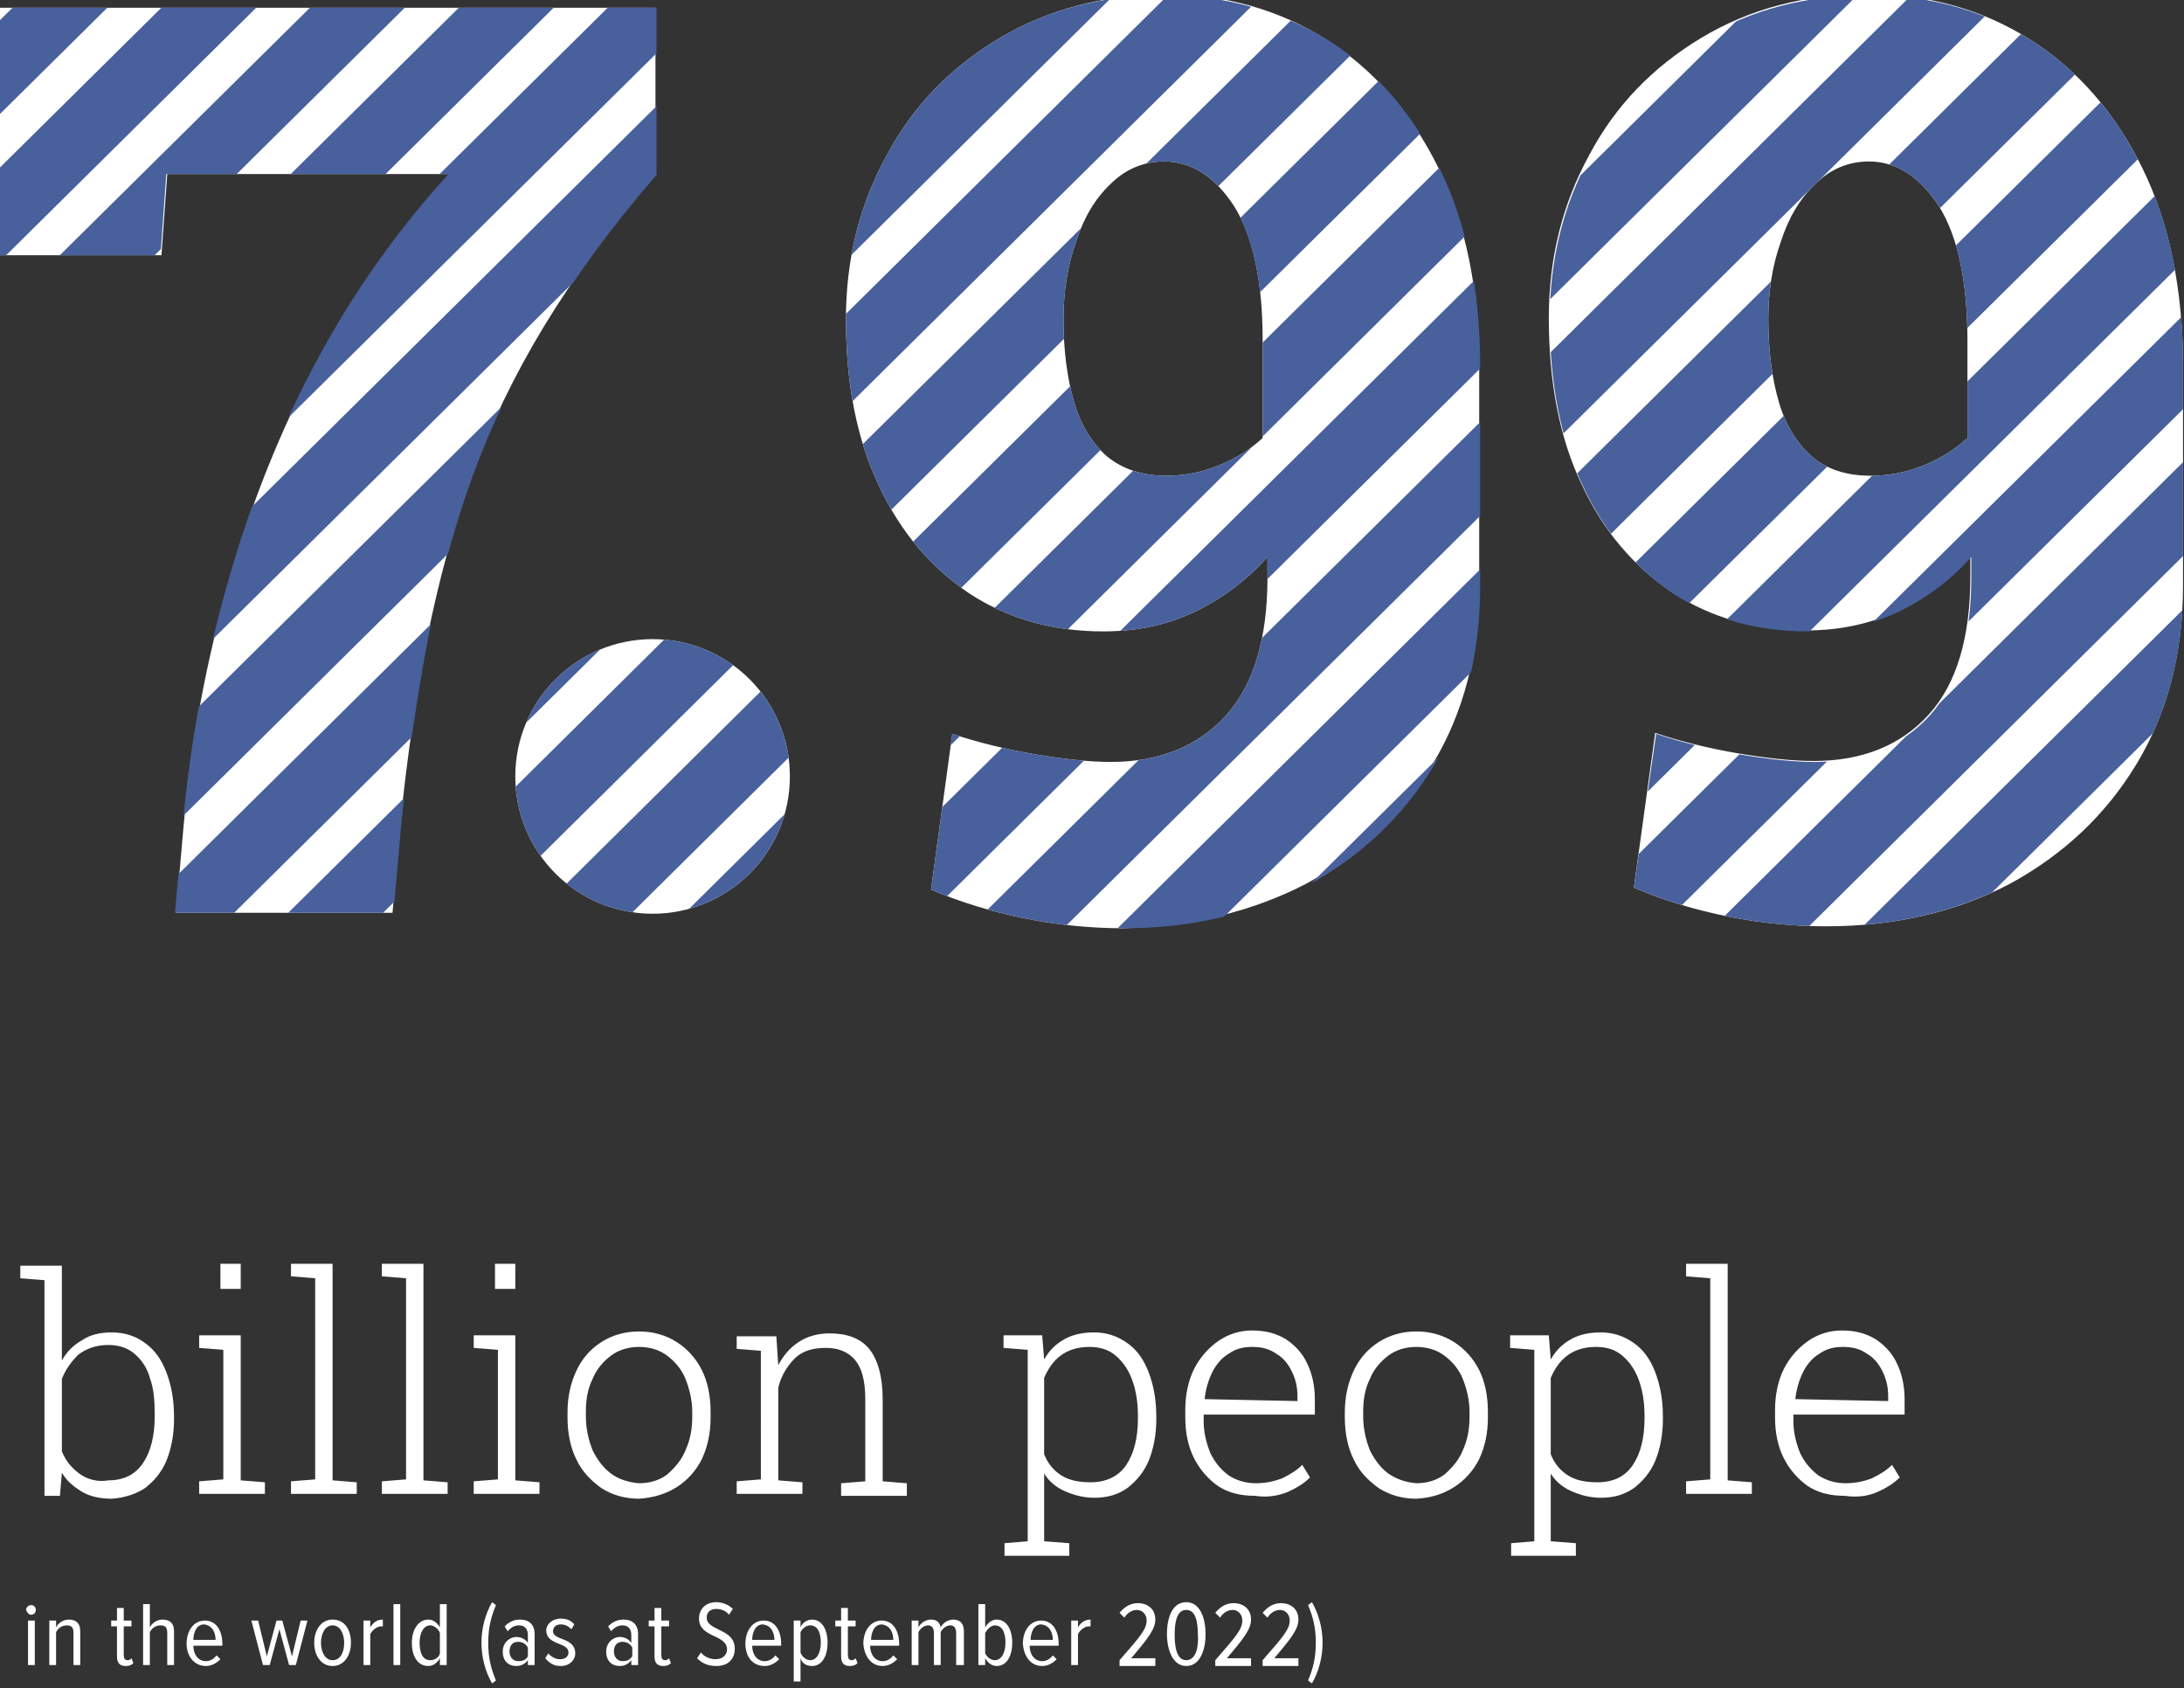 <?xml version="1.0" encoding="utf-8"?>
<!-- Generator: Adobe Illustrator 27.2.0, SVG Export Plug-In . SVG Version: 6.00 Build 0)  -->
<!DOCTYPE svg PUBLIC "-//W3C//DTD SVG 1.1//EN" "http://www.w3.org/Graphics/SVG/1.1/DTD/svg11.dtd">
<svg version="1.1" id="Ebene_1" xmlns:x="http://ns.adobe.com/Extensibility/1.0/" xmlns:i="http://ns.adobe.com/AdobeIllustrator/10.0/" xmlns:graph="http://ns.adobe.com/Graphs/1.0/"
	 xmlns="http://www.w3.org/2000/svg" xmlns:xlink="http://www.w3.org/1999/xlink" x="0px" y="0px" viewBox="0 0 225.9 174.6"
	 style="enable-background:new 0 0 225.9 174.6;" xml:space="preserve">
<rect x="0" y="0" width="225.9" height="174.6" fill="#333333" stroke="none"/>
<style type="text/css">
	.st0{fill:#FFFFFF;}
	.st1{clip-path:url(#SVGID_00000028296676759742925790000013586592646244350904_);fill:none;stroke:#48609C;stroke-width:6.9;}
	.st2{clip-path:url(#SVGID_00000021838723575036544440000013440143151076915894_);fill:none;stroke:#48609C;stroke-width:6.9;}
	.st3{clip-path:url(#SVGID_00000097493970301347174680000012060535483882480280_);fill:none;stroke:#48609C;stroke-width:6.9;}
</style>
<g>
	<path class="st0" d="M135.7,174.1c0.7-1.2,1.1-2.7,1.1-4.2c0-1.5-0.4-3-1.1-4.2l-0.4,0.3c0.5,1.2,0.8,2.3,0.8,3.9
		c0,1.6-0.3,2.7-0.8,3.9L135.7,174.1z M134.3,172.2v-0.7h-2.5c1.7-2,2.5-3,2.5-4c0-1.1-0.8-1.7-1.8-1.7c-0.8,0-1.4,0.4-1.9,1
		l0.5,0.5c0.3-0.5,0.8-0.8,1.3-0.8c0.5,0,1,0.4,1,1.1c0,0.9-0.7,1.7-2.8,4.1v0.6H134.3z M129.4,172.2v-0.7h-2.5c1.7-2,2.5-3,2.5-4
		c0-1.1-0.8-1.7-1.8-1.7c-0.8,0-1.4,0.4-1.9,1l0.5,0.5c0.3-0.5,0.8-0.8,1.3-0.8c0.5,0,1,0.4,1,1.1c0,0.9-0.7,1.7-2.8,4.1v0.6H129.4z
		 M122.7,171.7c-1,0-1.2-1.4-1.2-2.6c0-1.3,0.2-2.6,1.2-2.6c1,0,1.2,1.3,1.2,2.6C124,170.3,123.7,171.7,122.7,171.7 M122.7,172.3
		c1.5,0,2-1.8,2-3.3c0-1.5-0.5-3.3-2-3.3c-1.5,0-2,1.7-2,3.3C120.7,170.6,121.3,172.3,122.7,172.3 M119.5,172.2v-0.7H117
		c1.7-2,2.5-3,2.5-4c0-1.1-0.8-1.7-1.8-1.7c-0.8,0-1.4,0.4-1.9,1l0.5,0.5c0.3-0.5,0.8-0.8,1.3-0.8c0.5,0,1,0.4,1,1.1
		c0,0.9-0.7,1.7-2.8,4.1v0.6H119.5z M111.5,172.2V169c0.2-0.4,0.7-0.8,1.1-0.8c0.1,0,0.2,0,0.2,0v-0.7c-0.6,0-1,0.3-1.3,0.8v-0.7
		h-0.7v4.6H111.5z M108.9,169.6h-2.3c0-0.7,0.3-1.6,1.1-1.6C108.6,168.1,108.9,168.9,108.9,169.6 M107.8,172.3
		c0.6,0,1.1-0.3,1.5-0.7l-0.4-0.4c-0.3,0.4-0.7,0.6-1.1,0.6c-0.8,0-1.3-0.7-1.3-1.6h3v-0.2c0-1.3-0.6-2.4-1.8-2.4
		c-1.2,0-1.9,1.1-1.9,2.4C105.9,171.3,106.6,172.3,107.8,172.3 M101.9,172.2v-0.7c0.3,0.5,0.7,0.8,1.2,0.8c1,0,1.6-1,1.6-2.4
		c0-1.4-0.6-2.4-1.6-2.4c-0.5,0-0.9,0.3-1.2,0.8v-2.4h-0.7v6.3H101.9z M101.9,171v-2.1c0.2-0.4,0.6-0.8,1-0.8c0.8,0,1.1,0.8,1.1,1.8
		c0,1-0.4,1.8-1.1,1.8C102.5,171.7,102.1,171.4,101.9,171 M99.7,172.2v-3.5c0-0.8-0.4-1.2-1.1-1.2c-0.6,0-1.1,0.4-1.3,0.8
		c-0.1-0.5-0.4-0.8-1-0.8c-0.6,0-1.1,0.4-1.3,0.8v-0.7h-0.7v4.6H95v-3.4c0.2-0.4,0.6-0.7,1-0.7c0.4,0,0.6,0.3,0.6,0.8v3.3h0.7v-3.4
		c0.2-0.4,0.6-0.7,1-0.7c0.4,0,0.6,0.3,0.6,0.8v3.3H99.7z M92.4,169.6h-2.3c0-0.7,0.3-1.6,1.1-1.6C92.1,168.1,92.4,168.9,92.4,169.6
		 M91.3,172.3c0.6,0,1.1-0.3,1.5-0.7l-0.4-0.4c-0.3,0.4-0.7,0.6-1.1,0.6c-0.8,0-1.3-0.7-1.3-1.6h3v-0.2c0-1.3-0.6-2.4-1.8-2.4
		c-1.2,0-1.9,1.1-1.9,2.4C89.4,171.3,90.1,172.3,91.3,172.3 M87.9,172.3c0.4,0,0.6-0.1,0.8-0.3l-0.2-0.5c-0.1,0.1-0.2,0.2-0.4,0.2
		c-0.3,0-0.4-0.2-0.4-0.6v-2.9h0.8v-0.6h-0.8v-1.3H87v1.3h-0.6v0.6H87v3.1C87,172,87.3,172.3,87.9,172.3 M83.8,171.7
		c-0.4,0-0.9-0.4-1-0.8v-2.1c0.2-0.4,0.6-0.7,1-0.7c0.8,0,1.1,0.8,1.1,1.8C84.9,170.9,84.5,171.7,83.8,171.7 M84,172.3
		c1,0,1.6-1,1.6-2.4c0-1.4-0.6-2.4-1.6-2.4c-0.5,0-1,0.3-1.2,0.8v-0.7h-0.7v6.3h0.7v-2.4C83,172.1,83.5,172.3,84,172.3 M80.1,169.6
		h-2.3c0-0.7,0.3-1.6,1.1-1.6C79.8,168.1,80.1,168.9,80.1,169.6 M79.1,172.3c0.6,0,1.1-0.3,1.5-0.7l-0.4-0.4
		c-0.3,0.4-0.7,0.6-1.1,0.6c-0.8,0-1.3-0.7-1.3-1.6h3v-0.2c0-1.3-0.6-2.4-1.8-2.4c-1.2,0-1.9,1.1-1.9,2.4
		C77.1,171.3,77.8,172.3,79.1,172.3 M74.1,172.3c1.3,0,1.9-0.8,1.9-1.8c0-2.1-2.9-1.8-2.9-3.2c0-0.6,0.4-0.9,1-0.9
		c0.5,0,1,0.2,1.3,0.6l0.4-0.6c-0.4-0.4-1-0.7-1.7-0.7c-1.1,0-1.8,0.7-1.8,1.7c0,2,2.9,1.6,2.9,3.2c0,0.5-0.4,1-1.2,1
		c-0.6,0-1.2-0.3-1.5-0.7l-0.4,0.6C72.6,172,73.2,172.3,74.1,172.3 M68.6,172.3c0.4,0,0.6-0.1,0.8-0.3l-0.2-0.5
		c-0.1,0.1-0.2,0.2-0.4,0.2c-0.3,0-0.4-0.2-0.4-0.6v-2.9h0.8v-0.6h-0.8v-1.3h-0.7v1.3h-0.6v0.6h0.6v3.1
		C67.7,172,68,172.3,68.6,172.3 M64.4,171.8c-0.6,0-0.9-0.5-0.9-1c0-0.6,0.3-1,0.9-1c0.4,0,0.8,0.2,1,0.6v0.9
		C65.1,171.7,64.8,171.8,64.4,171.8 M66,172.2V169c0-1-0.6-1.5-1.5-1.5c-0.6,0-1.1,0.2-1.6,0.7l0.3,0.5c0.4-0.4,0.7-0.6,1.2-0.6
		c0.6,0,0.9,0.4,0.9,1v0.8c-0.3-0.4-0.7-0.6-1.2-0.6c-0.7,0-1.4,0.6-1.4,1.5c0,1,0.6,1.5,1.4,1.5c0.5,0,0.9-0.2,1.2-0.6v0.5H66z
		 M58,172.3c0.9,0,1.5-0.6,1.5-1.3c0-1.7-2.3-1.3-2.3-2.3c0-0.4,0.3-0.7,0.8-0.7c0.5,0,0.8,0.2,1.1,0.5l0.3-0.5
		c-0.3-0.4-0.8-0.6-1.4-0.6c-0.9,0-1.5,0.6-1.5,1.2c0,1.6,2.3,1.2,2.3,2.3c0,0.4-0.3,0.7-0.9,0.7c-0.5,0-0.9-0.3-1.2-0.6l-0.3,0.5
		C56.9,172.1,57.4,172.3,58,172.3 M53.6,171.8c-0.6,0-0.9-0.5-0.9-1c0-0.6,0.3-1,0.9-1c0.4,0,0.8,0.2,1,0.6v0.9
		C54.4,171.7,54,171.8,53.6,171.8 M55.3,172.2V169c0-1-0.6-1.5-1.5-1.5c-0.6,0-1.1,0.2-1.6,0.7l0.3,0.5c0.4-0.4,0.7-0.6,1.2-0.6
		c0.6,0,0.9,0.4,0.9,1v0.8c-0.3-0.4-0.7-0.6-1.2-0.6c-0.7,0-1.4,0.6-1.4,1.5c0,1,0.6,1.5,1.4,1.5c0.5,0,0.9-0.2,1.2-0.6v0.5H55.3z
		 M51.3,173.8c-0.5-1.2-0.8-2.3-0.8-3.9c0-1.6,0.3-2.7,0.8-3.9l-0.4-0.3c-0.7,1.2-1.1,2.7-1.1,4.2c0,1.5,0.4,3,1.1,4.2L51.3,173.8z
		 M44.5,171.7c-0.8,0-1.1-0.8-1.1-1.8c0-1,0.4-1.8,1.1-1.8c0.4,0,0.9,0.4,1,0.8v2.1C45.4,171.4,45,171.7,44.5,171.7 M46.2,172.2
		v-6.3h-0.7v2.4c-0.3-0.5-0.7-0.8-1.2-0.8c-1,0-1.7,1-1.7,2.4c0,1.4,0.6,2.4,1.7,2.4c0.5,0,0.9-0.3,1.2-0.8v0.7H46.2z M41.4,165.9
		h-0.7v6.3h0.7V165.9z M38.3,172.2V169c0.2-0.4,0.7-0.8,1.1-0.8c0.1,0,0.2,0,0.2,0v-0.7c-0.6,0-1,0.3-1.3,0.8v-0.7h-0.7v4.6H38.3z
		 M34.4,171.7c-0.8,0-1.2-0.9-1.2-1.8c0-0.9,0.4-1.8,1.2-1.8c0.8,0,1.2,0.9,1.2,1.8C35.6,170.9,35.2,171.7,34.4,171.7 M34.4,172.3
		c1.2,0,1.9-1.1,1.9-2.4c0-1.3-0.6-2.4-1.9-2.4c-1.2,0-1.9,1.1-1.9,2.4C32.5,171.2,33.2,172.3,34.4,172.3 M30.6,172.2l1.2-4.6h-0.7
		l-0.9,3.7l-1-3.7h-0.6l-1,3.7l-0.9-3.7H26l1.2,4.6h0.7l1-3.7l1,3.7H30.6z M22.3,169.6H20c0-0.7,0.3-1.6,1.1-1.6
		C22,168.1,22.3,168.9,22.3,169.6 M21.3,172.3c0.6,0,1.1-0.3,1.5-0.7l-0.4-0.4c-0.3,0.4-0.7,0.6-1.1,0.6c-0.8,0-1.3-0.7-1.3-1.6h3
		v-0.2c0-1.3-0.6-2.4-1.8-2.4c-1.2,0-1.9,1.1-1.9,2.4C19.3,171.3,20.1,172.3,21.3,172.3 M18,172.2v-3.5c0-0.8-0.4-1.2-1.2-1.2
		c-0.6,0-1.1,0.4-1.3,0.8v-2.4h-0.7v6.3h0.7v-3.4c0.2-0.4,0.6-0.7,1.1-0.7c0.5,0,0.7,0.2,0.7,0.8v3.3H18z M13,172.3
		c0.4,0,0.6-0.1,0.8-0.3l-0.2-0.5c-0.1,0.1-0.2,0.2-0.4,0.2c-0.3,0-0.4-0.2-0.4-0.6v-2.9h0.8v-0.6h-0.8v-1.3h-0.7v1.3h-0.6v0.6h0.6
		v3.1C12.1,172,12.4,172.3,13,172.3 M8.3,172.2v-3.5c0-0.8-0.4-1.2-1.2-1.2c-0.6,0-1.1,0.4-1.3,0.8v-0.7H5.1v4.6h0.7v-3.4
		c0.2-0.4,0.6-0.7,1.1-0.7c0.5,0,0.7,0.2,0.7,0.8v3.3H8.3z M3.6,167.6H2.9v4.6h0.7V167.6z M3.2,167c0.3,0,0.5-0.2,0.5-0.5
		c0-0.3-0.2-0.5-0.5-0.5c-0.2,0-0.5,0.2-0.5,0.5C2.8,166.8,3,167,3.2,167"/>
	<path class="st0" d="M185.7,144.7c0.1-1,0.4-2,0.8-2.8c0.4-0.8,1-1.5,1.7-1.9c0.7-0.5,1.5-0.7,2.4-0.7c1,0,1.8,0.2,2.5,0.7
		c0.7,0.4,1.2,1,1.6,1.8c0.4,0.8,0.6,1.6,0.6,2.6v0.5L185.7,144.7L185.7,144.7z M194.2,154.3c0.9-0.4,1.7-0.9,2.3-1.5l-0.8-1.3
		c-0.6,0.6-1.3,1-2.1,1.4c-0.8,0.3-1.7,0.5-2.7,0.5c-1.1,0-2-0.3-2.8-0.8c-0.8-0.6-1.4-1.3-1.9-2.3c-0.4-1-0.7-2.1-0.7-3.3l0-0.7
		h11.5v-1.6c0-1.4-0.3-2.7-0.8-3.7c-0.5-1.1-1.3-1.9-2.2-2.5c-1-0.6-2.1-0.9-3.5-0.9c-1.3,0-2.5,0.4-3.5,1.1c-1,0.7-1.9,1.7-2.5,2.9
		c-0.6,1.2-0.9,2.7-0.9,4.2v0.8c0,1.6,0.3,3,0.9,4.2c0.6,1.2,1.5,2.2,2.5,2.9c1.1,0.7,2.3,1,3.8,1
		C192.2,154.9,193.3,154.7,194.2,154.3 M181.2,154.6v-1.3l-2.5-0.2v-22.4h-4.3v1.3l2.5,0.2V153l-2.5,0.2v1.3H181.2z M162.2,152.6
		c-0.8-0.5-1.4-1.2-1.8-2.2v-7.9c0.4-0.9,0.9-1.7,1.7-2.3c0.8-0.6,1.8-0.9,3-0.9c1.1,0,2,0.3,2.7,0.9c0.7,0.6,1.3,1.4,1.7,2.5
		c0.4,1.1,0.6,2.3,0.6,3.7v0.3c0,2-0.4,3.6-1.2,4.8c-0.8,1.2-2,1.8-3.7,1.8C164,153.3,163,153.1,162.2,152.6 M163,160.9v-1.3
		l-2.6-0.2v-7c0.5,0.8,1.2,1.4,2.1,1.8c0.9,0.4,1.9,0.7,3.1,0.7c1.3,0,2.4-0.3,3.4-1c0.9-0.7,1.7-1.6,2.2-2.8
		c0.5-1.2,0.8-2.7,0.8-4.3v-0.3c0-1.8-0.3-3.3-0.8-4.6c-0.5-1.3-1.2-2.3-2.2-3c-1-0.7-2.1-1.1-3.4-1.1c-1.2,0-2.2,0.2-3.1,0.7
		c-0.9,0.5-1.6,1.2-2.1,2.1l-0.2-2.5h-4v1.3l2.5,0.2v19.8l-2.4,0.2v1.3H163z M143.6,152.4c-0.8-0.6-1.4-1.4-1.9-2.4
		c-0.4-1-0.7-2.2-0.7-3.5V146c0-1.3,0.2-2.4,0.7-3.4c0.4-1,1.1-1.8,1.9-2.4c0.8-0.6,1.8-0.9,2.9-0.9s2.1,0.3,2.9,0.9
		c0.8,0.6,1.5,1.4,1.9,2.4c0.4,1,0.7,2.2,0.7,3.4v0.5c0,1.3-0.2,2.4-0.7,3.5c-0.4,1-1.1,1.8-1.9,2.5c-0.8,0.6-1.8,0.9-2.9,0.9
		C145.4,153.3,144.5,153,143.6,152.4 M150.4,153.8c1.1-0.7,2-1.7,2.6-2.9c0.6-1.3,0.9-2.7,0.9-4.3V146c0-1.6-0.3-3.1-0.9-4.3
		c-0.6-1.2-1.5-2.2-2.6-2.9c-1.1-0.7-2.4-1.1-3.9-1.1c-1.5,0-2.8,0.4-3.9,1.1c-1.1,0.7-2,1.7-2.6,3c-0.6,1.3-0.9,2.7-0.9,4.3v0.5
		c0,1.6,0.3,3.1,0.9,4.3c0.6,1.3,1.5,2.2,2.6,3c1.1,0.7,2.4,1.1,3.9,1.1C148.1,154.9,149.3,154.5,150.4,153.8 M124.6,144.7
		c0.1-1,0.4-2,0.8-2.8c0.4-0.8,1-1.5,1.7-1.9c0.7-0.5,1.5-0.7,2.4-0.7c1,0,1.8,0.2,2.5,0.7c0.7,0.4,1.2,1,1.6,1.8
		c0.4,0.8,0.6,1.6,0.6,2.6v0.5L124.6,144.7L124.6,144.7z M133.2,154.3c0.9-0.4,1.7-0.9,2.3-1.5l-0.8-1.3c-0.6,0.6-1.3,1-2.1,1.4
		c-0.8,0.3-1.7,0.5-2.7,0.5c-1.1,0-2-0.3-2.8-0.8c-0.8-0.6-1.4-1.3-1.9-2.3c-0.4-1-0.7-2.1-0.7-3.3l0-0.7H136v-1.6
		c0-1.4-0.3-2.7-0.8-3.7c-0.5-1.1-1.3-1.9-2.2-2.5c-1-0.6-2.1-0.9-3.5-0.9c-1.3,0-2.5,0.4-3.5,1.1c-1,0.7-1.9,1.7-2.5,2.9
		c-0.6,1.2-0.9,2.7-0.9,4.2v0.8c0,1.6,0.3,3,0.9,4.2c0.6,1.2,1.5,2.2,2.5,2.9c1.1,0.7,2.3,1,3.8,1
		C131.1,154.9,132.2,154.7,133.2,154.3 M109.8,152.6c-0.8-0.5-1.4-1.2-1.8-2.2v-7.9c0.4-0.9,0.9-1.7,1.7-2.3c0.8-0.6,1.8-0.9,3-0.9
		c1.1,0,2,0.3,2.7,0.9c0.7,0.6,1.3,1.4,1.7,2.5c0.4,1.1,0.6,2.3,0.6,3.7v0.3c0,2-0.4,3.6-1.2,4.8c-0.8,1.2-2.1,1.8-3.7,1.8
		C111.6,153.3,110.6,153.1,109.8,152.6 M110.6,160.9v-1.3l-2.6-0.2v-7c0.5,0.8,1.2,1.4,2.1,1.8c0.9,0.4,1.9,0.7,3.1,0.7
		c1.3,0,2.4-0.3,3.4-1c0.9-0.7,1.7-1.6,2.2-2.8c0.5-1.2,0.8-2.7,0.8-4.3v-0.3c0-1.8-0.3-3.3-0.8-4.6c-0.5-1.3-1.2-2.3-2.2-3
		c-1-0.7-2.1-1.1-3.4-1.1c-1.2,0-2.2,0.2-3.1,0.7c-0.9,0.5-1.6,1.2-2.1,2.1l-0.2-2.5h-4v1.3l2.5,0.2v19.8l-2.4,0.2v1.3H110.6z
		 M83,154.6v-1.3l-2.5-0.2v-9.6c0.3-1.2,0.9-2.2,1.7-3c0.8-0.8,1.9-1.1,3.2-1.1c1.3,0,2.3,0.4,3,1.2c0.7,0.8,1.1,2.1,1.1,4.1v8.5
		l-2.5,0.2v1.3h6.8v-1.3l-2.5-0.2v-8.5c0-2.3-0.5-4.1-1.4-5.2c-0.9-1.1-2.3-1.6-4.1-1.6c-1.2,0-2.3,0.3-3.2,0.9
		c-0.9,0.6-1.6,1.4-2.1,2.4l-0.2-3h-4.1v1.3l2.5,0.2V153l-2.5,0.2v1.3H83z M63.2,152.4c-0.8-0.6-1.4-1.4-1.9-2.4
		c-0.4-1-0.7-2.2-0.7-3.5V146c0-1.3,0.2-2.4,0.7-3.4c0.4-1,1.1-1.8,1.9-2.4c0.8-0.6,1.8-0.9,2.9-0.9c1.1,0,2.1,0.3,2.9,0.9
		c0.8,0.6,1.5,1.4,1.9,2.4c0.4,1,0.7,2.2,0.7,3.4v0.5c0,1.3-0.2,2.4-0.7,3.5c-0.4,1-1.1,1.8-1.9,2.5c-0.8,0.6-1.8,0.9-2.9,0.9
		C65,153.3,64,153,63.2,152.4 M70,153.8c1.1-0.7,2-1.7,2.6-2.9c0.6-1.3,0.9-2.7,0.9-4.3V146c0-1.6-0.3-3.1-0.9-4.3
		c-0.6-1.2-1.5-2.2-2.6-2.9c-1.1-0.7-2.4-1.1-3.9-1.1c-1.5,0-2.8,0.4-3.9,1.1c-1.1,0.7-2,1.7-2.6,3c-0.6,1.3-0.9,2.7-0.9,4.3v0.5
		c0,1.6,0.3,3.1,0.9,4.3c0.6,1.3,1.5,2.2,2.6,3c1.1,0.7,2.4,1.1,3.9,1.1C67.6,154.9,68.9,154.5,70,153.8 M53.3,130.7h-2.1v2.6h2.1
		V130.7z M55.8,154.6v-1.3l-2.5-0.2v-15H49v1.3l2.5,0.2V153l-2.5,0.2v1.3H55.8z M46.3,154.6v-1.3l-2.5-0.2v-22.4h-4.3v1.3l2.5,0.2
		V153l-2.5,0.2v1.3H46.3z M36.9,154.6v-1.3l-2.5-0.2v-22.4h-4.3v1.3l2.5,0.2V153l-2.5,0.2v1.3H36.9z M24.9,130.7h-2.1v2.6h2.1V130.7
		z M27.4,154.6v-1.3l-2.5-0.2v-15h-4.3v1.3l2.5,0.2V153l-2.5,0.2v1.3H27.4z M8.2,152.4c-0.8-0.6-1.4-1.3-1.8-2.3v-7.5
		c0.4-1,1-1.8,1.7-2.5c0.8-0.6,1.8-1,3.1-1c1.1,0,2,0.3,2.7,0.9c0.7,0.6,1.3,1.4,1.6,2.5c0.4,1.1,0.5,2.3,0.5,3.7v0.3
		c0,2-0.4,3.6-1.2,4.8c-0.8,1.2-2,1.8-3.6,1.8C10.1,153.3,9,153,8.2,152.4 M15,153.9c0.9-0.7,1.7-1.6,2.2-2.8
		c0.5-1.2,0.8-2.7,0.8-4.3v-0.3c0-1.8-0.3-3.3-0.8-4.6c-0.5-1.3-1.2-2.3-2.2-3c-0.9-0.7-2.1-1.1-3.4-1.1c-1.2,0-2.2,0.2-3.1,0.8
		c-0.9,0.5-1.6,1.2-2.1,2.1v-9.8H2.1v1.3l2.5,0.2v22.3h1.6l0.2-2.4c0.5,0.9,1.3,1.5,2.1,2c0.9,0.5,1.9,0.7,3.1,0.7
		C12.9,154.9,14.1,154.5,15,153.9"/>
	<path class="st0" d="M187.4,47.2c-1.5-1.3-2.7-3.2-3.4-5.6c-0.7-2.4-1.1-5.3-1.1-8.6c0-2.8,0.4-5.5,1.3-8c0.8-2.5,2-4.5,3.6-6
		c1.5-1.5,3.4-2.3,5.5-2.3c2.9,0,5.3,1.6,7.3,4.7c1.9,3.1,2.9,7.7,2.9,13.7v10.2c-1.3,1.2-2.9,2.2-4.7,2.9c-1.8,0.7-3.5,1-5.3,1
		C190.9,49.2,188.9,48.5,187.4,47.2 M207.9,91.4c5.5-3,9.9-7.1,13.1-12.4c3.2-5.3,4.8-11.5,4.8-18.5V37.9c0-7.9-1.4-14.8-4.2-20.5
		c-2.8-5.7-6.7-10.2-11.6-13.3c-4.9-3.1-10.5-4.7-16.8-4.7c-6.5,0-12.2,1.5-17.2,4.5c-5,3-8.9,7-11.6,12.1
		c-2.8,5.1-4.2,10.7-4.2,16.9c0,6.6,1.1,12.4,3.4,17.2c2.2,4.8,5.4,8.5,9.4,11.2c4,2.6,8.6,3.9,13.8,3.9c3.3,0,6.4-0.6,9.2-1.9
		c2.8-1.3,5.5-3.2,7.8-5.8v2.1c0,6.3-1.4,11.1-4.3,14.3c-2.9,3.2-6.9,4.8-11.9,4.8c-2.3,0-4.9-0.3-7.9-0.8c-2.9-0.5-5.8-1.2-8.5-2.1
		L169,91.8c3,1.3,6.3,2.3,9.8,3c3.5,0.7,6.9,1,10.1,1C196,95.8,202.4,94.3,207.9,91.4 M114.5,47.2c-1.5-1.3-2.7-3.2-3.4-5.6
		c-0.7-2.4-1.1-5.3-1.1-8.6c0-2.8,0.4-5.5,1.3-8c0.8-2.5,2-4.5,3.6-6c1.5-1.5,3.4-2.3,5.5-2.3c2.9,0,5.3,1.6,7.3,4.7
		c1.9,3.1,2.9,7.7,2.9,13.7v10.2c-1.3,1.2-2.9,2.2-4.7,2.9c-1.8,0.7-3.5,1-5.3,1C118.1,49.2,116.1,48.5,114.5,47.2 M135.1,91.4
		c5.5-3,9.9-7.1,13.1-12.4c3.2-5.3,4.8-11.5,4.8-18.5V37.9c0-7.9-1.4-14.8-4.2-20.5c-2.8-5.7-6.7-10.2-11.6-13.3
		c-4.9-3.1-10.5-4.7-16.8-4.7C114-0.5,108.3,1,103.3,4c-5,3-8.9,7-11.6,12.1c-2.8,5.1-4.2,10.7-4.2,16.9c0,6.6,1.1,12.4,3.4,17.2
		c2.2,4.8,5.4,8.5,9.4,11.2c4,2.6,8.6,3.9,13.8,3.9c3.3,0,6.4-0.6,9.2-1.9c2.8-1.3,5.5-3.2,7.8-5.8v2.1c0,6.3-1.4,11.1-4.3,14.3
		c-2.9,3.2-6.9,4.8-11.9,4.8c-2.3,0-4.9-0.3-7.9-0.8c-2.9-0.5-5.8-1.2-8.5-2.1l-2.2,16.1c3,1.3,6.3,2.3,9.8,3c3.5,0.7,6.9,1,10.1,1
		C123.2,95.8,129.5,94.3,135.1,91.4"/>
</g>
<g>
	<defs>
		<path id="SVGID_1_" d="M114.5,47.2c-1.5-1.3-2.7-3.2-3.4-5.6c-0.7-2.4-1.1-5.3-1.1-8.6c0-2.8,0.4-5.5,1.3-8c0.8-2.5,2-4.5,3.6-6
			c1.5-1.5,3.4-2.3,5.5-2.3c2.9,0,5.3,1.6,7.3,4.7c1.9,3.2,2.9,7.7,2.9,13.7v10.2c-1.3,1.2-2.9,2.2-4.7,2.9c-1.8,0.7-3.5,1-5.3,1
			C118.1,49.2,116.1,48.5,114.5,47.2 M120.4-0.5C114-0.5,108.3,1,103.3,4c-5,3-8.9,7-11.6,12.1c-2.8,5.1-4.2,10.7-4.2,16.9
			c0,6.6,1.1,12.4,3.4,17.2c2.2,4.8,5.4,8.5,9.4,11.2c4,2.6,8.6,3.9,13.8,3.9c3.3,0,6.4-0.6,9.2-1.9c2.8-1.3,5.5-3.2,7.8-5.8v2.1
			c0,6.3-1.4,11.1-4.3,14.3c-2.9,3.2-6.9,4.8-11.9,4.8c-2.3,0-4.9-0.3-7.9-0.8c-2.9-0.5-5.8-1.2-8.5-2.1l-2.2,16.1
			c3,1.3,6.3,2.3,9.8,3c3.5,0.7,6.9,1,10.1,1c7.1,0,13.4-1.5,19-4.4c5.5-3,9.9-7.1,13.1-12.4c3.2-5.3,4.8-11.5,4.8-18.5V37.9
			c0-7.9-1.4-14.8-4.2-20.5c-2.8-5.7-6.7-10.2-11.6-13.3C132.3,1.1,126.7-0.5,120.4-0.5z M187.4,47.2c-1.5-1.3-2.7-3.2-3.4-5.6
			c-0.7-2.4-1.1-5.3-1.1-8.6c0-2.8,0.4-5.5,1.3-8c0.8-2.5,2-4.5,3.6-6c1.5-1.5,3.4-2.3,5.5-2.3c2.9,0,5.3,1.6,7.3,4.7
			c1.9,3.2,2.9,7.7,2.9,13.7v10.2c-1.3,1.2-2.9,2.2-4.7,2.9c-1.8,0.7-3.5,1-5.3,1C190.9,49.2,188.9,48.5,187.4,47.2 M193.3-0.5
			c-6.5,0-12.2,1.5-17.2,4.5c-5,3-8.9,7-11.6,12.1c-2.8,5.1-4.2,10.7-4.2,16.9c0,6.6,1.1,12.4,3.4,17.2c2.2,4.8,5.4,8.5,9.4,11.2
			c4,2.6,8.6,3.9,13.8,3.9c3.3,0,6.4-0.6,9.2-1.9c2.8-1.3,5.5-3.2,7.8-5.8v2.1c0,6.3-1.4,11.1-4.3,14.3c-2.9,3.2-6.9,4.8-11.9,4.8
			c-2.3,0-4.9-0.3-7.9-0.8c-2.9-0.5-5.8-1.2-8.5-2.1L169,91.8c3,1.3,6.3,2.3,9.8,3c3.5,0.7,6.9,1,10.1,1c7.1,0,13.4-1.5,19-4.4
			c5.6-3,9.9-7.1,13.1-12.4c3.2-5.3,4.8-11.4,4.8-18.3V37.6c0-7.8-1.4-14.5-4.2-20.2c-2.8-5.7-6.7-10.2-11.6-13.3
			C205.2,1.1,199.6-0.5,193.3-0.5z"/>
	</defs>
	<clipPath id="SVGID_00000005969971732610675590000004815384969059083938_">
		<use xlink:href="#SVGID_1_"  style="overflow:visible;"/>
	</clipPath>
	
		<line style="clip-path:url(#SVGID_00000005969971732610675590000004815384969059083938_);fill:none;stroke:#48609C;stroke-width:6.9;" x1="93" y1="-105.2" x2="-227" y2="211.5"/>
	
		<line style="clip-path:url(#SVGID_00000005969971732610675590000004815384969059083938_);fill:none;stroke:#48609C;stroke-width:6.9;" x1="77.7" y1="-105.2" x2="-242.4" y2="211.5"/>
	
		<line style="clip-path:url(#SVGID_00000005969971732610675590000004815384969059083938_);fill:none;stroke:#48609C;stroke-width:6.9;" x1="216.1" y1="-105.2" x2="-103.9" y2="211.5"/>
	
		<line style="clip-path:url(#SVGID_00000005969971732610675590000004815384969059083938_);fill:none;stroke:#48609C;stroke-width:6.9;" x1="200.7" y1="-105.2" x2="-119.3" y2="211.5"/>
	
		<line style="clip-path:url(#SVGID_00000005969971732610675590000004815384969059083938_);fill:none;stroke:#48609C;stroke-width:6.9;" x1="123.8" y1="-105.2" x2="-196.2" y2="211.5"/>
	
		<line style="clip-path:url(#SVGID_00000005969971732610675590000004815384969059083938_);fill:none;stroke:#48609C;stroke-width:6.9;" x1="108.4" y1="-105.2" x2="-211.6" y2="211.5"/>
	
		<line style="clip-path:url(#SVGID_00000005969971732610675590000004815384969059083938_);fill:none;stroke:#48609C;stroke-width:6.9;" x1="277.6" y1="-105.2" x2="-42.4" y2="211.5"/>
	
		<line style="clip-path:url(#SVGID_00000005969971732610675590000004815384969059083938_);fill:none;stroke:#48609C;stroke-width:6.9;" x1="262.3" y1="-105.2" x2="-57.8" y2="211.5"/>
	
		<line style="clip-path:url(#SVGID_00000005969971732610675590000004815384969059083938_);fill:none;stroke:#48609C;stroke-width:6.9;" x1="154.6" y1="-105.2" x2="-165.5" y2="211.5"/>
	
		<line style="clip-path:url(#SVGID_00000005969971732610675590000004815384969059083938_);fill:none;stroke:#48609C;stroke-width:6.9;" x1="139.2" y1="-105.2" x2="-180.8" y2="211.5"/>
	
		<line style="clip-path:url(#SVGID_00000005969971732610675590000004815384969059083938_);fill:none;stroke:#48609C;stroke-width:6.9;" x1="308.4" y1="-105.2" x2="-11.6" y2="211.5"/>
	
		<line style="clip-path:url(#SVGID_00000005969971732610675590000004815384969059083938_);fill:none;stroke:#48609C;stroke-width:6.9;" x1="293" y1="-105.2" x2="-27" y2="211.5"/>
	
		<line style="clip-path:url(#SVGID_00000005969971732610675590000004815384969059083938_);fill:none;stroke:#48609C;stroke-width:6.9;" x1="185.3" y1="-105.2" x2="-134.7" y2="211.5"/>
	
		<line style="clip-path:url(#SVGID_00000005969971732610675590000004815384969059083938_);fill:none;stroke:#48609C;stroke-width:6.9;" x1="170" y1="-105.2" x2="-150.1" y2="211.5"/>
	
		<line style="clip-path:url(#SVGID_00000005969971732610675590000004815384969059083938_);fill:none;stroke:#48609C;stroke-width:6.9;" x1="339.2" y1="-105.2" x2="19.1" y2="211.5"/>
	
		<line style="clip-path:url(#SVGID_00000005969971732610675590000004815384969059083938_);fill:none;stroke:#48609C;stroke-width:6.9;" x1="323.8" y1="-105.2" x2="3.8" y2="211.5"/>
	
		<line style="clip-path:url(#SVGID_00000005969971732610675590000004815384969059083938_);fill:none;stroke:#48609C;stroke-width:6.9;" x1="246.9" y1="-105.2" x2="-73.2" y2="211.5"/>
	
		<line style="clip-path:url(#SVGID_00000005969971732610675590000004815384969059083938_);fill:none;stroke:#48609C;stroke-width:6.9;" x1="231.5" y1="-105.2" x2="-88.5" y2="211.5"/>
	
		<line style="clip-path:url(#SVGID_00000005969971732610675590000004815384969059083938_);fill:none;stroke:#48609C;stroke-width:6.9;" x1="370" y1="-105.2" x2="49.9" y2="211.5"/>
	
		<line style="clip-path:url(#SVGID_00000005969971732610675590000004815384969059083938_);fill:none;stroke:#48609C;stroke-width:6.9;" x1="354.6" y1="-105.2" x2="34.5" y2="211.5"/>
	
		<line style="clip-path:url(#SVGID_00000005969971732610675590000004815384969059083938_);fill:none;stroke:#48609C;stroke-width:6.9;" x1="385.3" y1="-105.2" x2="65.3" y2="211.5"/>
	
		<line style="clip-path:url(#SVGID_00000005969971732610675590000004815384969059083938_);fill:none;stroke:#48609C;stroke-width:6.9;" x1="416.1" y1="-105.2" x2="96" y2="211.5"/>
	
		<line style="clip-path:url(#SVGID_00000005969971732610675590000004815384969059083938_);fill:none;stroke:#48609C;stroke-width:6.9;" x1="400.7" y1="-105.2" x2="80.7" y2="211.5"/>
	
		<line style="clip-path:url(#SVGID_00000005969971732610675590000004815384969059083938_);fill:none;stroke:#48609C;stroke-width:6.9;" x1="446.9" y1="-105.2" x2="126.8" y2="211.5"/>
	
		<line style="clip-path:url(#SVGID_00000005969971732610675590000004815384969059083938_);fill:none;stroke:#48609C;stroke-width:6.9;" x1="431.5" y1="-105.2" x2="111.4" y2="211.5"/>
</g>
<g>
	<path class="st0" d="M40.6,94.4l0.8-9.1c0.7-7.1,1.7-13.6,2.8-19.4c1.2-5.9,2.7-11.5,4.6-16.7c1.9-5.2,4.4-10.4,7.5-15.5
		c3.1-5.1,6.9-10.3,11.5-15.6V0.8H0v25.6h16.7l0.6-8.4h29.2c-5.3,5.8-9.9,12.3-13.7,19.4c-3.8,7.1-6.8,14.6-9.1,22.7
		c-2.3,8-3.9,16.4-4.7,25.2l-0.8,9.1H40.6z"/>
</g>
<g>
	<defs>
		<path id="SVGID_00000152228275426099974530000012960656278224610723_" d="M0,0.8v25.6h16.6l0.6-8.4h29.2
			c-5.3,5.8-9.9,12.3-13.7,19.4c-3.8,7.1-6.8,14.6-9.1,22.7c-2.3,8-3.9,16.4-4.7,25.2l-0.8,9.1h22.6l0.8-9.1
			c0.7-7.1,1.7-13.6,2.8-19.4c1.2-5.9,2.7-11.5,4.6-16.7c1.9-5.2,4.4-10.4,7.5-15.5c3.1-5.1,6.9-10.3,11.5-15.6V0.8H0z"/>
	</defs>
	<clipPath id="SVGID_00000122705636293763007840000008721021884929949854_">
		<use xlink:href="#SVGID_00000152228275426099974530000012960656278224610723_"  style="overflow:visible;"/>
	</clipPath>
	
		<line style="clip-path:url(#SVGID_00000122705636293763007840000008721021884929949854_);fill:none;stroke:#48609C;stroke-width:6.9;" x1="113.3" y1="-105.2" x2="-206.7" y2="211.5"/>
	
		<line style="clip-path:url(#SVGID_00000122705636293763007840000008721021884929949854_);fill:none;stroke:#48609C;stroke-width:6.9;" x1="97.9" y1="-105.2" x2="-222.1" y2="211.5"/>
	
		<line style="clip-path:url(#SVGID_00000122705636293763007840000008721021884929949854_);fill:none;stroke:#48609C;stroke-width:6.9;" x1="236.4" y1="-105.2" x2="-83.6" y2="211.5"/>
	
		<line style="clip-path:url(#SVGID_00000122705636293763007840000008721021884929949854_);fill:none;stroke:#48609C;stroke-width:6.9;" x1="221" y1="-105.2" x2="-99" y2="211.5"/>
	
		<line style="clip-path:url(#SVGID_00000122705636293763007840000008721021884929949854_);fill:none;stroke:#48609C;stroke-width:6.9;" x1="144.1" y1="-105.2" x2="-176" y2="211.5"/>
	
		<line style="clip-path:url(#SVGID_00000122705636293763007840000008721021884929949854_);fill:none;stroke:#48609C;stroke-width:6.9;" x1="128.7" y1="-105.2" x2="-191.3" y2="211.5"/>
	
		<line style="clip-path:url(#SVGID_00000122705636293763007840000008721021884929949854_);fill:none;stroke:#48609C;stroke-width:6.9;" x1="297.9" y1="-105.2" x2="-22.1" y2="211.5"/>
	
		<line style="clip-path:url(#SVGID_00000122705636293763007840000008721021884929949854_);fill:none;stroke:#48609C;stroke-width:6.9;" x1="282.5" y1="-105.2" x2="-37.5" y2="211.5"/>
	
		<line style="clip-path:url(#SVGID_00000122705636293763007840000008721021884929949854_);fill:none;stroke:#48609C;stroke-width:6.9;" x1="174.9" y1="-105.2" x2="-145.2" y2="211.5"/>
	
		<line style="clip-path:url(#SVGID_00000122705636293763007840000008721021884929949854_);fill:none;stroke:#48609C;stroke-width:6.9;" x1="159.5" y1="-105.2" x2="-160.6" y2="211.5"/>
	
		<line style="clip-path:url(#SVGID_00000122705636293763007840000008721021884929949854_);fill:none;stroke:#48609C;stroke-width:6.9;" x1="328.7" y1="-105.2" x2="8.7" y2="211.5"/>
	
		<line style="clip-path:url(#SVGID_00000122705636293763007840000008721021884929949854_);fill:none;stroke:#48609C;stroke-width:6.9;" x1="313.3" y1="-105.2" x2="-6.7" y2="211.5"/>
	
		<line style="clip-path:url(#SVGID_00000122705636293763007840000008721021884929949854_);fill:none;stroke:#48609C;stroke-width:6.9;" x1="205.6" y1="-105.2" x2="-114.4" y2="211.5"/>
	
		<line style="clip-path:url(#SVGID_00000122705636293763007840000008721021884929949854_);fill:none;stroke:#48609C;stroke-width:6.9;" x1="190.2" y1="-105.2" x2="-129.8" y2="211.5"/>
	
		<line style="clip-path:url(#SVGID_00000122705636293763007840000008721021884929949854_);fill:none;stroke:#48609C;stroke-width:6.9;" x1="359.5" y1="-105.2" x2="39.4" y2="211.5"/>
	
		<line style="clip-path:url(#SVGID_00000122705636293763007840000008721021884929949854_);fill:none;stroke:#48609C;stroke-width:6.9;" x1="344.1" y1="-105.2" x2="24" y2="211.5"/>
	
		<line style="clip-path:url(#SVGID_00000122705636293763007840000008721021884929949854_);fill:none;stroke:#48609C;stroke-width:6.9;" x1="267.2" y1="-105.2" x2="-52.9" y2="211.5"/>
	
		<line style="clip-path:url(#SVGID_00000122705636293763007840000008721021884929949854_);fill:none;stroke:#48609C;stroke-width:6.9;" x1="251.8" y1="-105.2" x2="-68.3" y2="211.5"/>
	
		<line style="clip-path:url(#SVGID_00000122705636293763007840000008721021884929949854_);fill:none;stroke:#48609C;stroke-width:6.9;" x1="390.2" y1="-105.2" x2="70.2" y2="211.5"/>
	
		<line style="clip-path:url(#SVGID_00000122705636293763007840000008721021884929949854_);fill:none;stroke:#48609C;stroke-width:6.9;" x1="374.8" y1="-105.2" x2="54.8" y2="211.5"/>
	
		<line style="clip-path:url(#SVGID_00000122705636293763007840000008721021884929949854_);fill:none;stroke:#48609C;stroke-width:6.9;" x1="405.6" y1="-105.2" x2="85.6" y2="211.5"/>
	
		<line style="clip-path:url(#SVGID_00000122705636293763007840000008721021884929949854_);fill:none;stroke:#48609C;stroke-width:6.9;" x1="436.4" y1="-105.2" x2="116.3" y2="211.5"/>
	
		<line style="clip-path:url(#SVGID_00000122705636293763007840000008721021884929949854_);fill:none;stroke:#48609C;stroke-width:6.9;" x1="421" y1="-105.2" x2="100.9" y2="211.5"/>
	
		<line style="clip-path:url(#SVGID_00000122705636293763007840000008721021884929949854_);fill:none;stroke:#48609C;stroke-width:6.9;" x1="467.1" y1="-105.2" x2="147.1" y2="211.5"/>
	
		<line style="clip-path:url(#SVGID_00000122705636293763007840000008721021884929949854_);fill:none;stroke:#48609C;stroke-width:6.9;" x1="451.7" y1="-105.2" x2="131.7" y2="211.5"/>
</g>
<g>
	<path class="st0" d="M67.5,94.5c7.8,0,14.2-6.3,14.2-14.2c0-7.8-6.3-14.2-14.2-14.2c-7.8,0-14.2,6.3-14.2,14.2
		C53.3,88.1,59.6,94.5,67.5,94.5"/>
</g>
<g>
	<defs>
		<path id="SVGID_00000029009909498119829670000008442459668836212393_" d="M53.3,80.3c0,7.8,6.3,14.2,14.2,14.2
			c7.8,0,14.2-6.3,14.2-14.2c0-7.8-6.3-14.2-14.2-14.2C59.6,66.1,53.3,72.5,53.3,80.3"/>
	</defs>
	<clipPath id="SVGID_00000120527975823120101580000003139341829878553251_">
		<use xlink:href="#SVGID_00000029009909498119829670000008442459668836212393_"  style="overflow:visible;"/>
	</clipPath>
	
		<line style="clip-path:url(#SVGID_00000120527975823120101580000003139341829878553251_);fill:none;stroke:#48609C;stroke-width:6.9;" x1="348.9" y1="-206.4" x2="28.9" y2="110.4"/>
	
		<line style="clip-path:url(#SVGID_00000120527975823120101580000003139341829878553251_);fill:none;stroke:#48609C;stroke-width:6.9;" x1="333.5" y1="-206.4" x2="13.5" y2="110.4"/>
	
		<line style="clip-path:url(#SVGID_00000120527975823120101580000003139341829878553251_);fill:none;stroke:#48609C;stroke-width:6.9;" x1="379.7" y1="-206.4" x2="59.6" y2="110.4"/>
	
		<line style="clip-path:url(#SVGID_00000120527975823120101580000003139341829878553251_);fill:none;stroke:#48609C;stroke-width:6.9;" x1="364.3" y1="-206.4" x2="44.3" y2="110.4"/>
</g>
</svg>
